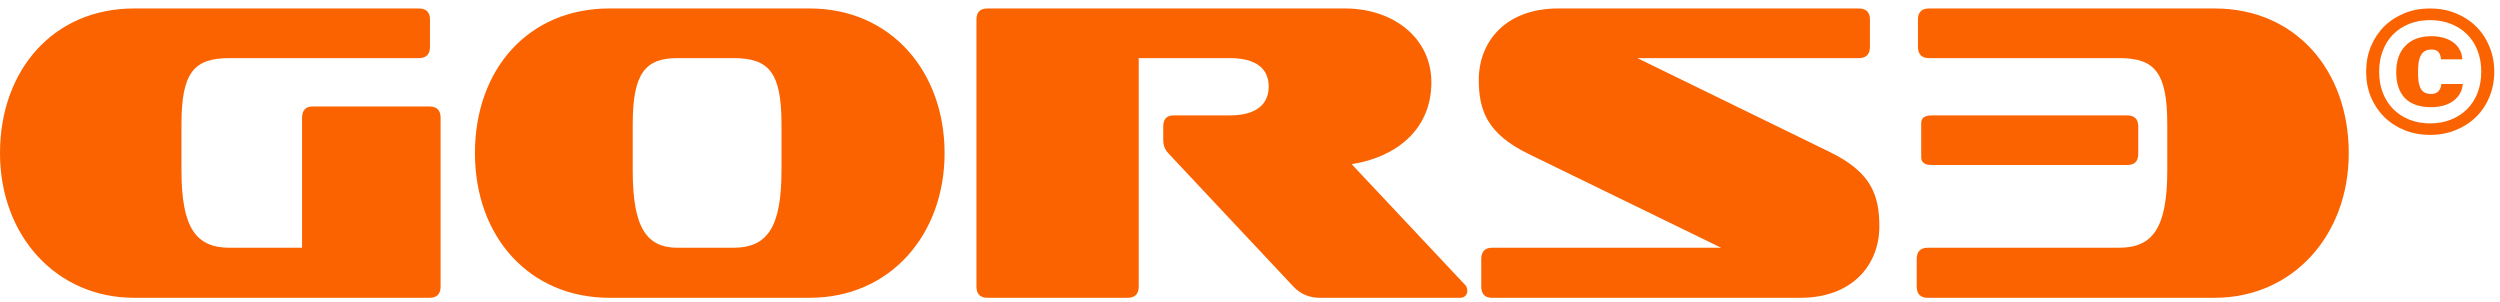 <svg width="281" height="34" viewBox="0 0 281 34" fill="none" xmlns="http://www.w3.org/2000/svg">
<path d="M280.355 8.056C280.355 9.082 280.171 10.032 279.804 10.906C279.449 11.767 278.949 12.514 278.303 13.148C277.657 13.781 276.891 14.275 276.004 14.629C275.13 14.984 274.174 15.161 273.136 15.161C272.097 15.161 271.141 14.984 270.267 14.629C269.393 14.275 268.633 13.781 267.987 13.148C267.354 12.514 266.854 11.767 266.487 10.906C266.132 10.032 265.955 9.082 265.955 8.056C265.955 7.03 266.132 6.087 266.487 5.226C266.854 4.352 267.354 3.598 267.987 2.965C268.633 2.332 269.393 1.838 270.267 1.483C271.141 1.128 272.097 0.951 273.136 0.951C274.174 0.951 275.13 1.128 276.004 1.483C276.891 1.838 277.657 2.332 278.303 2.965C278.949 3.598 279.449 4.352 279.804 5.226C280.171 6.087 280.355 7.03 280.355 8.056ZM278.892 8.056C278.892 7.182 278.753 6.391 278.474 5.682C278.195 4.96 277.803 4.352 277.296 3.858C276.79 3.351 276.182 2.959 275.472 2.68C274.763 2.401 273.984 2.262 273.136 2.262C272.287 2.262 271.508 2.401 270.799 2.68C270.102 2.959 269.501 3.351 268.994 3.858C268.5 4.352 268.114 4.96 267.835 5.682C267.557 6.391 267.417 7.182 267.417 8.056C267.417 8.93 267.557 9.728 267.835 10.45C268.114 11.159 268.507 11.767 269.013 12.274C269.52 12.78 270.121 13.173 270.818 13.452C271.527 13.73 272.3 13.87 273.136 13.87C273.984 13.87 274.763 13.73 275.472 13.452C276.182 13.173 276.79 12.78 277.296 12.274C277.803 11.767 278.195 11.159 278.474 10.45C278.753 9.728 278.892 8.93 278.892 8.056ZM276.821 9.443C276.783 9.886 276.657 10.273 276.441 10.602C276.239 10.931 275.973 11.204 275.643 11.419C275.327 11.634 274.959 11.792 274.541 11.894C274.136 11.995 273.712 12.046 273.269 12.046C271.964 12.046 270.983 11.71 270.324 11.039C269.665 10.355 269.336 9.38 269.336 8.113C269.336 6.847 269.678 5.859 270.362 5.15C271.046 4.428 272.034 4.067 273.326 4.067C273.744 4.067 274.155 4.117 274.56 4.219C274.966 4.32 275.327 4.478 275.643 4.694C275.973 4.909 276.232 5.181 276.422 5.511C276.625 5.827 276.739 6.213 276.764 6.669H274.371C274.333 6.289 274.231 6.011 274.067 5.834C273.902 5.656 273.655 5.568 273.326 5.568C272.996 5.568 272.73 5.631 272.528 5.758C272.338 5.884 272.186 6.062 272.072 6.289C271.958 6.517 271.882 6.79 271.844 7.106C271.806 7.423 271.787 7.771 271.787 8.151C271.787 8.519 271.806 8.848 271.844 9.139C271.882 9.43 271.951 9.684 272.053 9.899C272.167 10.114 272.319 10.279 272.509 10.393C272.711 10.507 272.965 10.564 273.269 10.564C273.94 10.564 274.32 10.19 274.409 9.443H276.821Z" fill="#FB6300"/>
<path d="M202.372 33.473C208.252 33.473 211.239 29.706 211.239 25.462C211.239 21.981 210.366 19.358 205.634 17.069L184.041 6.531H208.942C209.768 6.531 210.182 6.102 210.182 5.243V2.192C210.182 1.381 209.768 0.952 208.942 0.952H175.129C169.202 0.952 166.216 4.72 166.216 8.963C166.216 12.397 167.135 15.019 171.821 17.308L193.459 27.847H167.686C166.905 27.847 166.492 28.276 166.492 29.134V32.186C166.492 33.044 166.905 33.473 167.686 33.473H202.372H202.372ZM164.103 33.473C164.654 33.473 164.929 33.092 164.929 32.71C164.929 32.472 164.838 32.138 164.608 31.947L151.928 18.452C156.843 17.689 160.886 14.637 160.886 9.249C160.886 4.337 156.705 0.951 151.147 0.951H110.994C110.167 0.951 109.753 1.381 109.753 2.191V32.186C109.753 33.044 110.167 33.473 110.994 33.473H126.752C127.579 33.473 127.992 33.044 127.992 32.186V6.531H138.237C141.131 6.531 142.602 7.676 142.602 9.726C142.602 11.777 141.131 12.969 138.237 12.969H131.943C131.116 12.969 130.748 13.398 130.748 14.209V15.687C130.748 16.546 131.023 16.927 131.529 17.452L145.357 32.187C146.184 33.093 147.241 33.474 148.39 33.474H164.102L164.103 33.473ZM87.84 19.168C87.84 25.653 86.186 27.847 82.419 27.847H76.171C72.68 27.847 71.117 25.605 71.117 19.168V13.97C71.117 8.2 72.541 6.531 76.171 6.531H82.419C86.416 6.531 87.84 8.105 87.84 13.97V19.168ZM91.01 33.473C100.061 33.473 106.171 26.369 106.171 17.213C106.171 8.057 100.153 0.952 91.01 0.952H68.499C59.403 0.952 53.384 7.771 53.384 17.213C53.384 26.654 59.541 33.473 68.499 33.473H91.01ZM48.285 33.473C49.111 33.473 49.525 33.044 49.525 32.186V13.255C49.525 12.396 49.112 11.968 48.285 11.968H35.145C34.364 11.968 33.95 12.397 33.95 13.255V27.847H25.819C22.051 27.847 20.397 25.653 20.397 19.168V13.97C20.397 8.104 21.822 6.531 25.819 6.531H47.09C47.917 6.531 48.33 6.102 48.33 5.244V2.192C48.33 1.381 47.917 0.952 47.09 0.952H15.069C6.018 0.952 0 7.866 0 17.213C0 26.559 6.386 33.473 15.069 33.473H48.285Z" fill="#FB6300"/>
<path d="M216.68 33.473C215.853 33.473 215.439 33.044 215.439 32.186V29.134C215.439 28.276 215.853 27.847 216.68 27.847H238.181C241.948 27.847 243.602 25.653 243.602 19.168V13.97C243.602 8.104 242.178 6.531 238.181 6.531H216.818C215.991 6.531 215.578 6.102 215.578 5.244V2.192C215.578 1.381 215.991 0.952 216.818 0.952H248.931C257.982 0.952 264 7.866 264 17.213C264 26.559 257.614 33.473 248.931 33.473H216.68ZM217.139 18.548C216.358 18.548 215.944 18.262 215.944 17.69V13.827C215.944 13.255 216.358 12.969 217.139 12.969H239.099C239.926 12.969 240.339 13.398 240.339 14.209V17.309C240.339 18.119 239.926 18.549 239.099 18.549H217.139V18.548Z" fill="#FB6300"/>
</svg>
